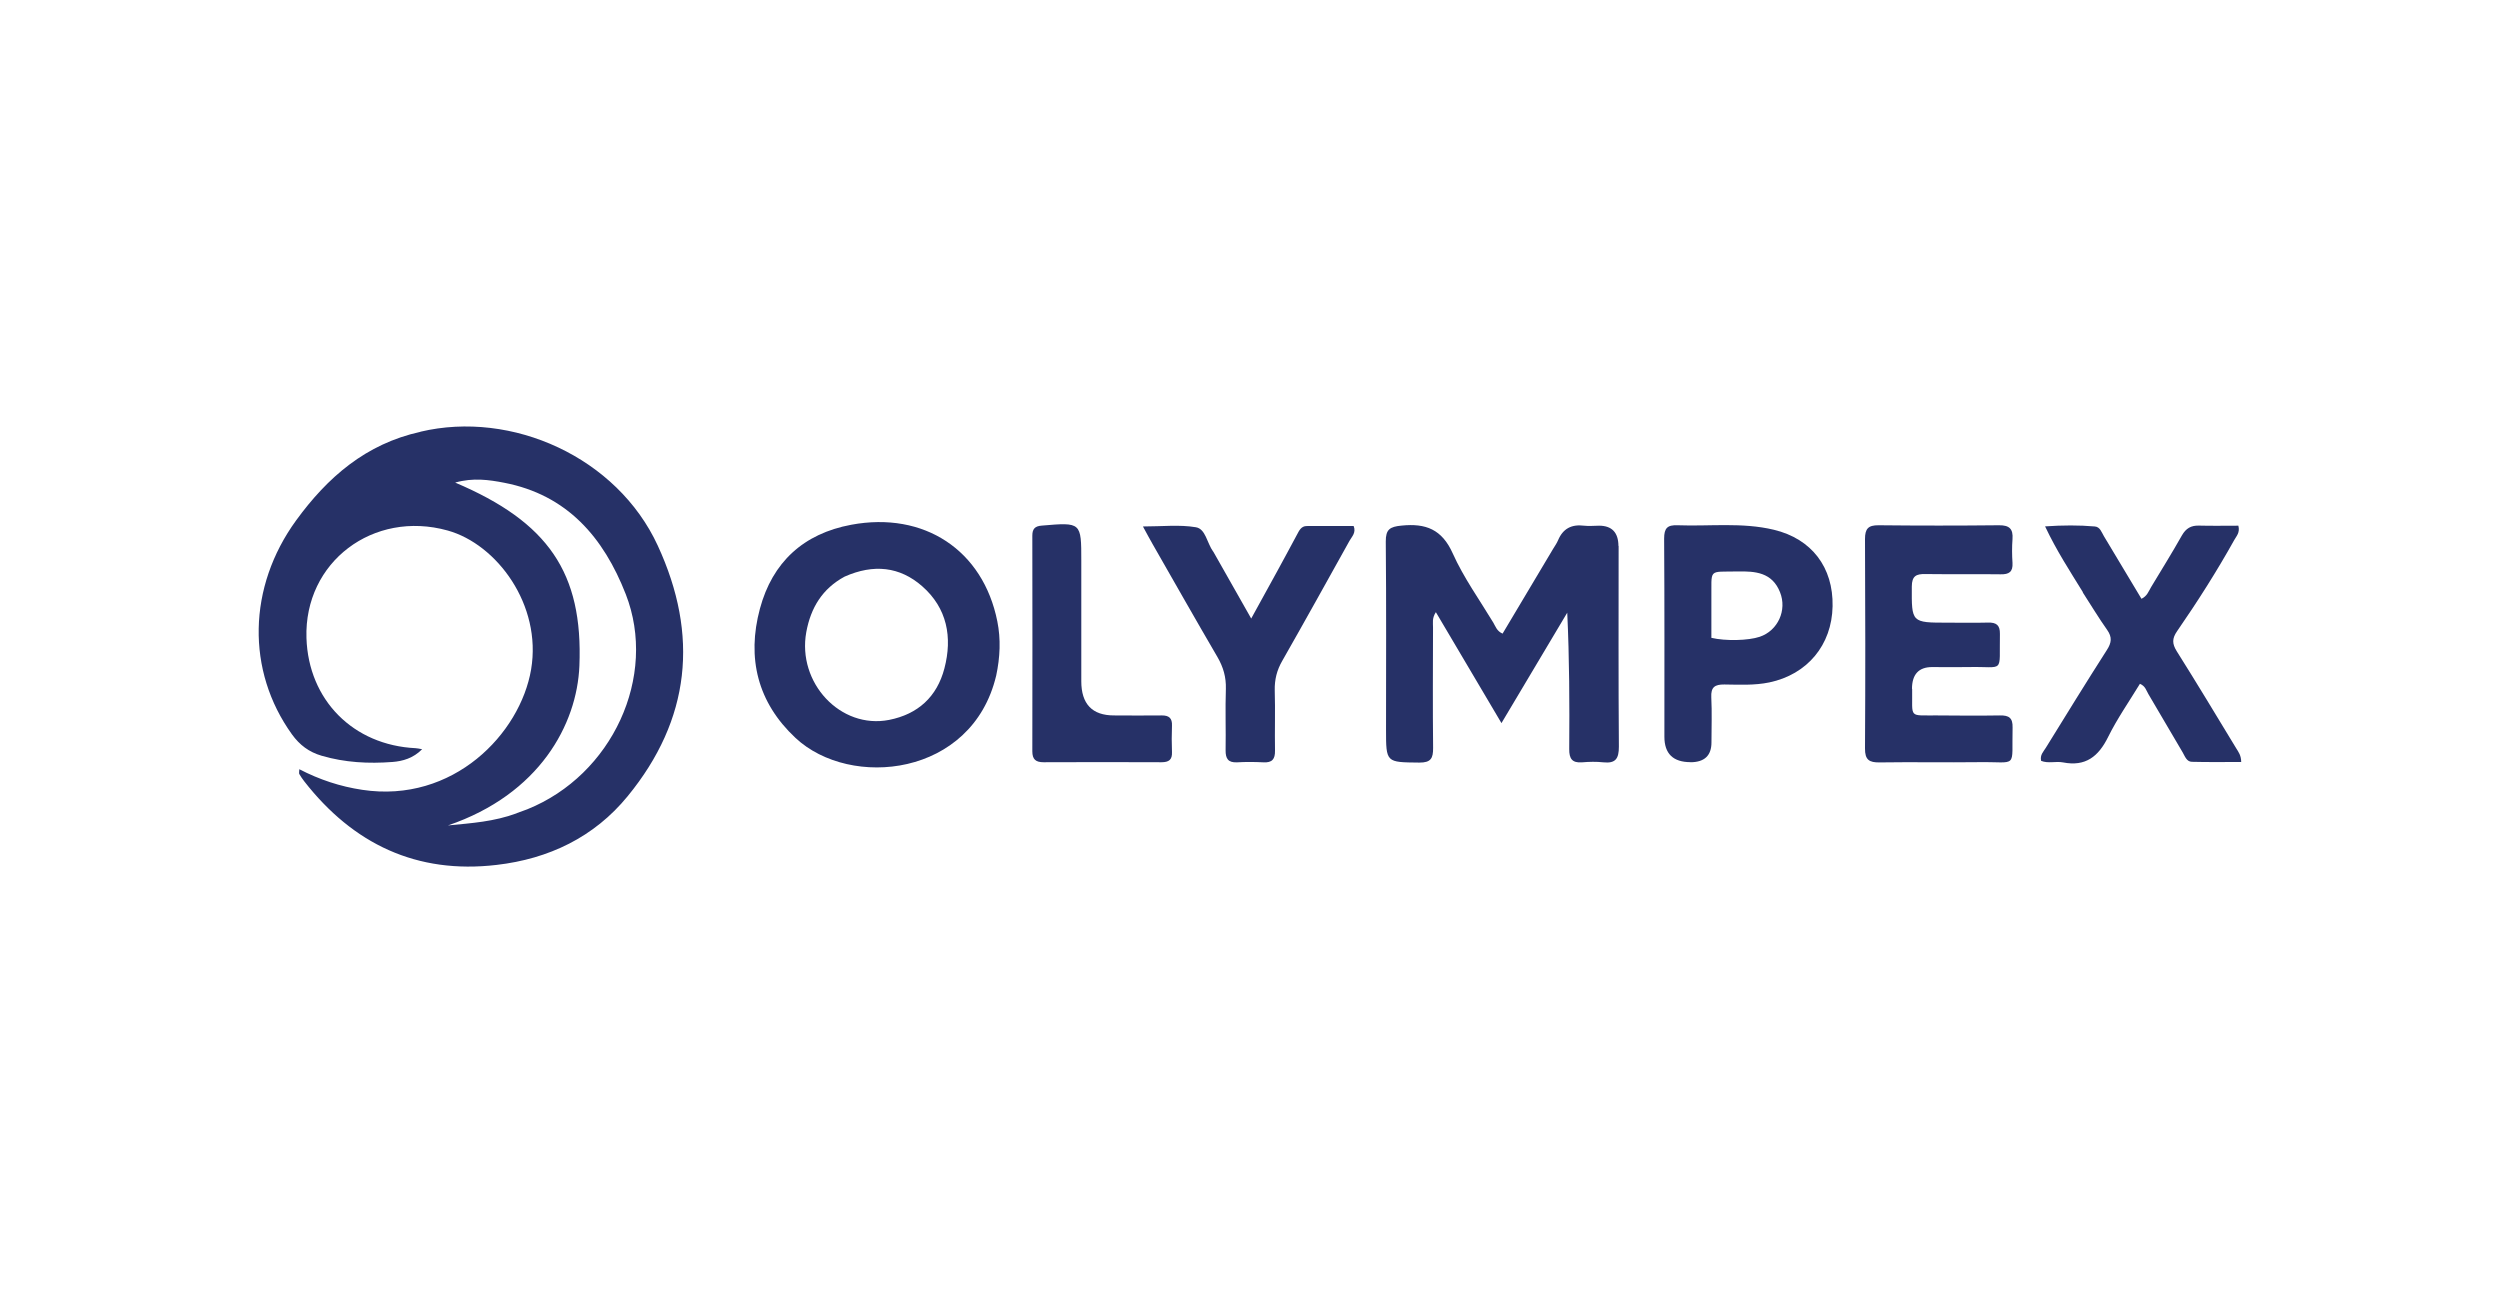 <svg viewBox="0 0 290 150" xmlns="http://www.w3.org/2000/svg"><g fill="#263167"><path d="m48.77 50.08c10.62-2.52 22.81 2.97 27.53 13.21 4.8 10.4 3.8 20.17-3.49 29.07-3.89 4.76-9.16 7.27-15.2 7.97-9.27 1.09-16.64-2.42-22.32-9.7-.21-.27-.4-.55-.57-.84-.06-.1 0-.26 0-.56 2.36 1.22 4.76 2.01 7.3 2.39 10.55 1.6 18.33-6.51 19.59-13.97 1.26-7.48-3.97-14.52-9.68-16.11-8.62-2.4-16.66 3.65-16.38 12.47.23 7.19 5.42 12.43 12.66 12.78.19 0 .37.06.76.12-1.04 1.05-2.26 1.39-3.45 1.48-2.76.21-5.5.07-8.2-.72-1.48-.43-2.56-1.25-3.45-2.48-5.31-7.38-5.14-17.09.48-24.82 3.64-5 8.08-8.88 14.43-10.28zm11.16 44.25c.41-.15.82-.29 1.23-.45 9.86-3.97 15.15-15.41 11.43-24.95-2.57-6.58-6.79-11.52-14.1-12.93-1.75-.34-3.61-.61-5.69-.02 10.77 4.57 14.85 10.44 14.41 21.27-.28 6.77-4.62 14.88-15.25 18.5 2.81-.27 5.34-.44 7.98-1.41z"/><path d="m187.76 63.33c0 7.85-.03 15.56.03 23.28 0 1.38-.37 1.97-1.8 1.82-.82-.09-1.65-.07-2.47 0-1.17.09-1.5-.44-1.49-1.54.04-5.24.02-10.47-.23-15.82-2.48 4.16-4.95 8.32-7.63 12.81-2.62-4.44-5.08-8.59-7.61-12.87-.47.72-.32 1.26-.33 1.77-.01 4.66-.04 9.31.01 13.97.01 1.21-.25 1.72-1.6 1.71-3.86-.04-3.86.02-3.86-3.82 0-7.27.04-14.55-.03-21.82-.01-1.42.48-1.72 1.82-1.85 2.82-.29 4.7.43 5.95 3.23 1.26 2.81 3.1 5.37 4.7 8.02.26.44.41.99 1.08 1.28 1.96-3.28 3.91-6.55 5.86-9.83.2-.33.43-.65.58-1.01.57-1.35 1.57-1.86 3.01-1.68.57.07 1.16 0 1.74 0q2.23 0 2.25 2.35z"/><path d="m115.55 78.4c-2.79 11.7-16.9 13.15-23.27 7.2-4.4-4.11-5.67-9.26-4.13-14.99 1.45-5.4 5.06-8.71 10.6-9.74 8.44-1.57 15.29 2.94 16.94 11.21.41 2.04.33 4.14-.14 6.33zm-17.58-11.51c-2.57 1.39-3.92 3.6-4.44 6.43-1.07 5.89 3.97 11.29 9.6 10.19 3.35-.66 5.56-2.68 6.42-5.97.95-3.62.32-7-2.58-9.54-2.59-2.27-5.62-2.61-9-1.11z"/><path d="m221.81 79.91c.05 3.48-.48 3.05 2.92 3.08 2.42.02 4.85.04 7.27 0 1.04-.02 1.49.29 1.46 1.4-.12 4.88.69 3.95-3.92 4.02-3.83.05-7.66-.03-11.49.03-1.22.02-1.72-.29-1.71-1.62.05-8.1.04-16.19 0-24.29 0-1.2.37-1.61 1.58-1.6 4.65.05 9.31.05 13.96 0 1.21-.01 1.66.42 1.57 1.61-.07.92-.06 1.84 0 2.76.06 1.04-.4 1.34-1.38 1.32-2.91-.04-5.82.01-8.73-.03-1.06-.02-1.56.22-1.57 1.44-.02 4.2-.07 4.2 4.18 4.2 1.55 0 3.1.03 4.65-.01.97-.03 1.41.29 1.39 1.32-.09 4.71.61 3.74-3.64 3.84-1.41.03-2.81 0-4.22 0q-2.33 0-2.34 2.52z"/><path d="m241.62 68.7c-1.52-2.47-3.06-4.82-4.39-7.64 2.06-.14 3.92-.15 5.77.01.61.05.78.67 1.05 1.12 1.45 2.4 2.89 4.81 4.36 7.27.66-.31.84-.89 1.12-1.36 1.2-1.99 2.43-3.97 3.57-5.99.47-.82 1.06-1.17 1.99-1.14 1.53.04 3.06.01 4.56.01.21.81-.23 1.21-.47 1.65-2.03 3.64-4.27 7.16-6.64 10.59-.59.85-.58 1.45-.04 2.32 2.35 3.73 4.62 7.51 6.91 11.28.25.41.56.79.57 1.57-1.92 0-3.82.03-5.72-.02-.61-.01-.81-.64-1.07-1.09-1.34-2.25-2.64-4.52-3.98-6.77-.24-.4-.34-.92-.98-1.19-1.24 2.04-2.63 4.03-3.69 6.17-1.12 2.27-2.62 3.46-5.23 2.95-.83-.16-1.72.15-2.54-.18-.16-.68.28-1.08.54-1.51 2.34-3.79 4.68-7.59 7.08-11.34.55-.85.64-1.49.04-2.34-.98-1.38-1.85-2.84-2.83-4.35z"/><path d="m196.1 88.41q-3.03 0-3.03-2.95c0-7.66.02-15.32-.03-22.98 0-1.22.37-1.6 1.57-1.55 3.72.14 7.47-.36 11.15.52 4.4 1.05 6.91 4.37 6.82 8.87-.08 4.52-2.95 7.92-7.34 8.84-1.74.36-3.47.26-5.21.24-1.11-.01-1.58.3-1.52 1.49.09 1.74.02 3.49.02 5.23q0 2.29-2.43 2.3zm2.42-18.84v4.42c1.67.39 4.29.32 5.6-.12 2.12-.71 3.2-3.09 2.36-5.18-.92-2.3-2.86-2.44-4.93-2.4-3.49.07-2.98-.4-3.03 3.28z"/><path d="m140.73 63.97c1.46 2.57 2.86 5.04 4.41 7.78 1.1-2 2.07-3.75 3.03-5.51.77-1.4 1.52-2.81 2.28-4.22.25-.47.49-1 1.13-1 1.83-.02 3.65 0 5.45 0 .29.79-.21 1.22-.48 1.7-2.59 4.65-5.17 9.31-7.81 13.94-.63 1.09-.9 2.19-.87 3.44.07 2.32-.01 4.65.03 6.97.02 1-.34 1.42-1.35 1.36-1.01-.05-2.04-.06-3.05 0-1.04.05-1.34-.43-1.33-1.4.04-2.37-.05-4.75.03-7.12.04-1.36-.3-2.53-.98-3.7-2.54-4.35-5.02-8.73-7.52-13.1-.33-.57-.64-1.16-1.12-2.04 2.26 0 4.24-.23 6.14.09 1.14.19 1.28 1.82 2.01 2.83z"/><path d="m125.43 79.02q0 3.97 3.79 3.97c1.84 0 3.68.03 5.53 0 .86-.01 1.24.32 1.2 1.2-.04 1.02-.04 2.04 0 3.05.04.89-.36 1.18-1.22 1.18-4.56-.02-9.11-.02-13.67 0-.92 0-1.31-.33-1.31-1.27.02-8.34.01-16.67 0-25.01 0-.78.29-1.11 1.1-1.17 4.58-.39 4.58-.4 4.58 4.1v13.96z"/></g></svg>